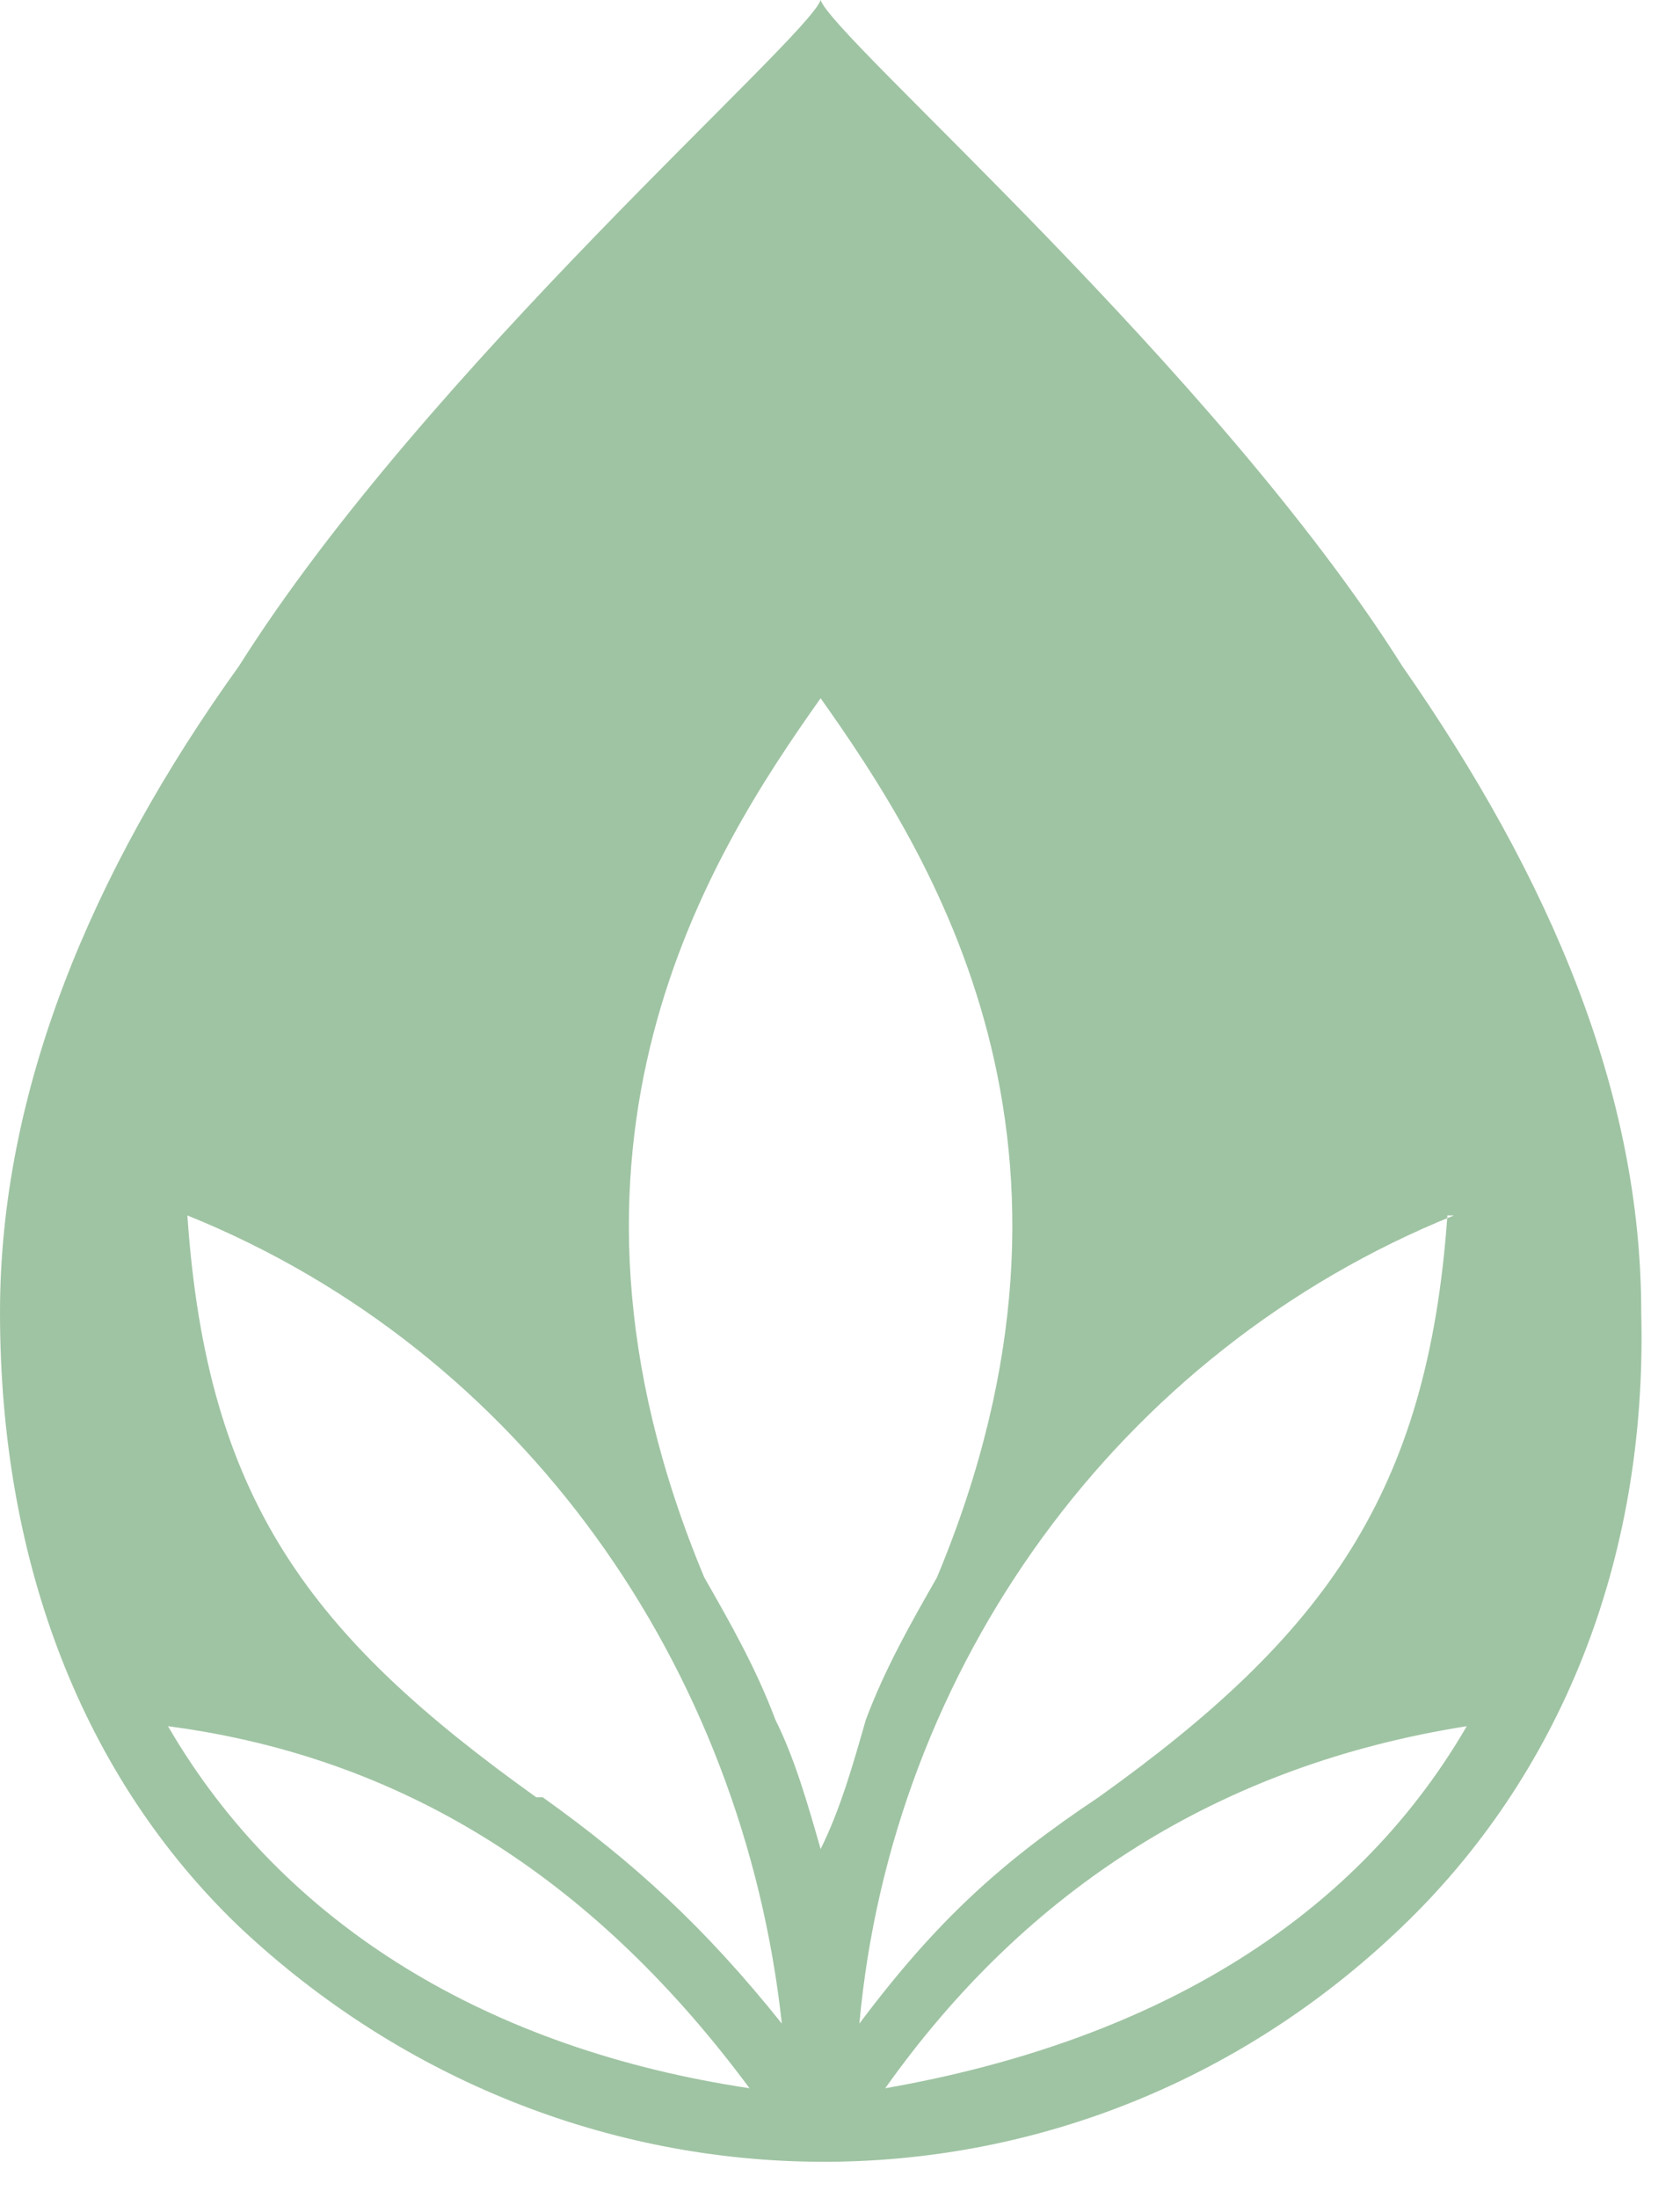 <svg xmlns="http://www.w3.org/2000/svg" version="1.1" xmlns:xlink="http://www.w3.org/1999/xlink" width="26" height="34"><svg width="26" height="34" viewBox="0 0 26 34" fill="none" xmlns="http://www.w3.org/2000/svg">
<path fill-rule="evenodd" clip-rule="evenodd" d="M21.7 10.3C18.8 5.7 12.9 0.6 12.7 0C12.5 0.6 6.6 5.7 3.7 10.3C1.4 13.5 0 16.9 0 20.3C0 24.2 1.3 27.5 3.7 29.8C8.8 34.6 16.6 34.7 21.7 29.8C24.1 27.5 25.5 24.2 25.4 20.3C25.4 16.9 24 13.6 21.7 10.3ZM2.6 26.7C6.4 27.2 9.3 29.2 11.6 32.3C7.6 31.7 4.4 29.8 2.6 26.7ZM8.3 27.8C4.8 25.3 3.2 23.2 2.9 18.8C8.1 20.9 11.5 25.8 12.1 31.3C10.9 29.8 9.8 28.8 8.4 27.8H8.3ZM12.7 28.6C12.5 27.9 12.3 27.2 12 26.6C11.7 25.8 11.3 25.1 10.9 24.4C8.1 17.7 11 13.2 12.7 10.8C14.4 13.2 17.3 17.7 14.5 24.4C14.1 25.1 13.7 25.8 13.4 26.6C13.2 27.3 13 28 12.7 28.6ZM22.4 18.8C22.1 23.1 20.5 25.3 17 27.8C15.5 28.8 14.5 29.7 13.3 31.3C13.8 25.8 17.3 20.9 22.5 18.8H22.4ZM13.7 32.3C15.9 29.2 18.9 27.3 22.7 26.7C20.9 29.8 17.7 31.6 13.7 32.3Z" fill="#9FC4A3"></path>
</svg><style>@media (prefers-color-scheme: light) { :root { filter: none; } }
@media (prefers-color-scheme: dark) { :root { filter: none; } }
</style></svg>